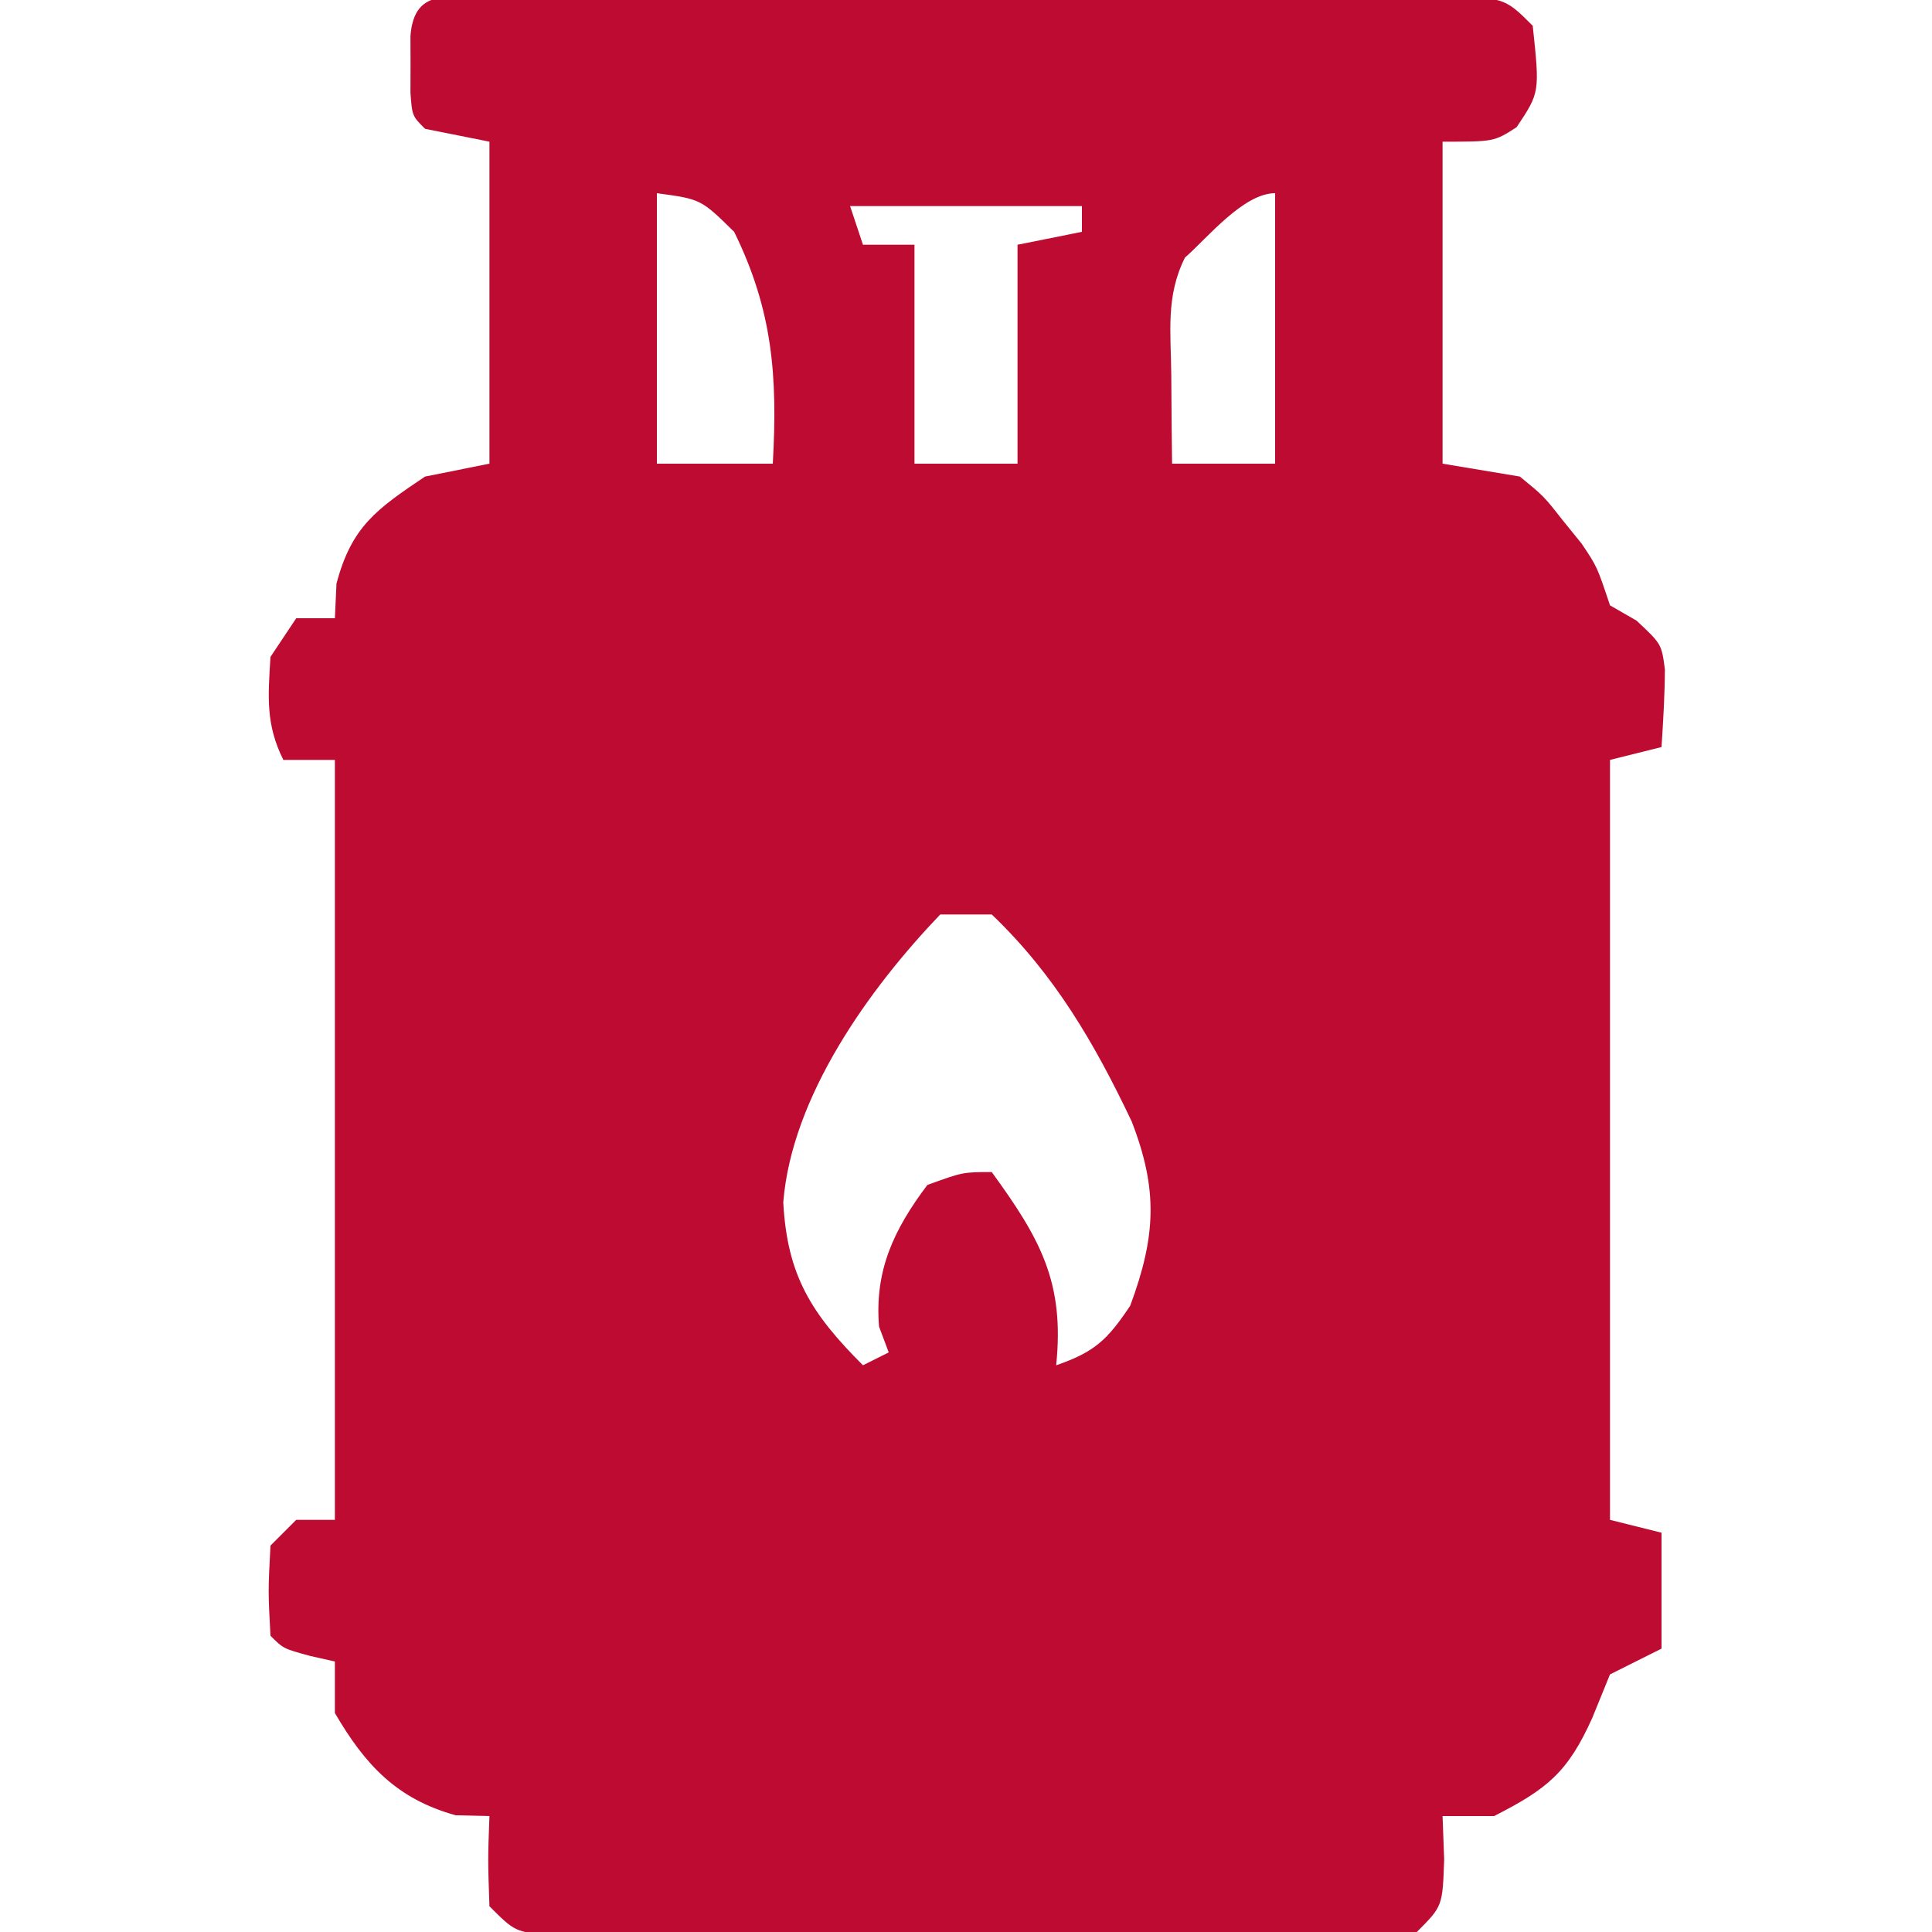 <?xml version="1.0" encoding="UTF-8"?>
<svg version="1.1" xmlns="http://www.w3.org/2000/svg" width="150" height="150">
<path d="M0 0 C1.168 0.001 1.168 0.001 2.36 0.001 C3.176 -0.002 3.992 -0.005 4.833 -0.009 C7.545 -0.018 10.257 -0.02 12.969 -0.021 C14.846 -0.025 16.724 -0.028 18.601 -0.031 C22.541 -0.037 26.481 -0.039 30.421 -0.039 C35.48 -0.039 40.539 -0.052 45.598 -0.069 C49.476 -0.081 53.355 -0.083 57.233 -0.082 C59.099 -0.083 60.964 -0.088 62.83 -0.095 C65.435 -0.105 68.04 -0.102 70.645 -0.096 C71.422 -0.102 72.198 -0.108 72.999 -0.113 C78.339 -0.082 78.339 -0.082 80.567 2.147 C81.118 7.321 81.118 7.321 79.317 10.022 C77.567 11.147 77.567 11.147 73.567 11.147 C73.567 19.397 73.567 27.647 73.567 36.147 C75.547 36.477 77.527 36.807 79.567 37.147 C81.43 38.67 81.43 38.67 82.88 40.522 C83.616 41.43 83.616 41.43 84.368 42.358 C85.567 44.147 85.567 44.147 86.567 47.147 C87.248 47.539 87.928 47.93 88.63 48.334 C90.567 50.147 90.567 50.147 90.829 52.115 C90.818 54.128 90.699 56.139 90.567 58.147 C89.247 58.477 87.927 58.807 86.567 59.147 C86.567 78.617 86.567 98.087 86.567 118.147 C88.547 118.642 88.547 118.642 90.567 119.147 C90.567 122.117 90.567 125.087 90.567 128.147 C88.587 129.137 88.587 129.137 86.567 130.147 C86.113 131.26 85.66 132.374 85.192 133.522 C83.288 137.77 81.668 139.054 77.567 141.147 C76.247 141.147 74.927 141.147 73.567 141.147 C73.608 142.26 73.65 143.374 73.692 144.522 C73.567 148.147 73.567 148.147 71.567 150.147 C68.683 150.401 68.683 150.401 64.946 150.405 C63.926 150.411 63.926 150.411 62.886 150.416 C60.634 150.425 58.382 150.419 56.13 150.412 C54.568 150.414 53.006 150.416 51.444 150.418 C48.169 150.421 44.894 150.417 41.619 150.407 C37.415 150.396 33.212 150.403 29.008 150.415 C25.783 150.422 22.557 150.419 19.332 150.414 C17.781 150.413 16.231 150.415 14.681 150.419 C12.517 150.424 10.353 150.417 8.188 150.405 C6.339 150.403 6.339 150.403 4.452 150.401 C1.567 150.147 1.567 150.147 -0.433 148.147 C-0.558 144.522 -0.558 144.522 -0.433 141.147 C-1.299 141.126 -2.165 141.105 -3.058 141.084 C-7.61 139.82 -10.064 137.204 -12.433 133.147 C-12.433 131.827 -12.433 130.507 -12.433 129.147 C-13.072 129.002 -13.712 128.858 -14.37 128.709 C-16.433 128.147 -16.433 128.147 -17.433 127.147 C-17.62 123.709 -17.62 123.709 -17.433 120.147 C-16.443 119.157 -16.443 119.157 -15.433 118.147 C-14.443 118.147 -13.453 118.147 -12.433 118.147 C-12.433 98.677 -12.433 79.207 -12.433 59.147 C-13.753 59.147 -15.073 59.147 -16.433 59.147 C-17.818 56.376 -17.621 54.213 -17.433 51.147 C-16.773 50.157 -16.113 49.167 -15.433 48.147 C-14.443 48.147 -13.453 48.147 -12.433 48.147 C-12.392 47.26 -12.35 46.373 -12.308 45.459 C-11.133 41.013 -9.196 39.68 -5.433 37.147 C-2.958 36.652 -2.958 36.652 -0.433 36.147 C-0.433 27.897 -0.433 19.647 -0.433 11.147 C-2.083 10.817 -3.733 10.487 -5.433 10.147 C-6.433 9.147 -6.433 9.147 -6.566 7.334 C-6.563 6.612 -6.561 5.89 -6.558 5.147 C-6.561 4.425 -6.563 3.703 -6.566 2.959 C-6.274 -1.019 -3.307 0.02 0 0 Z M12.567 15.147 C12.567 22.077 12.567 29.007 12.567 36.147 C15.537 36.147 18.507 36.147 21.567 36.147 C21.941 29.389 21.576 24.271 18.567 18.147 C15.986 15.61 15.986 15.61 12.567 15.147 Z M27.567 16.147 C27.897 17.137 28.227 18.127 28.567 19.147 C29.887 19.147 31.207 19.147 32.567 19.147 C32.567 24.757 32.567 30.367 32.567 36.147 C35.207 36.147 37.847 36.147 40.567 36.147 C40.567 30.537 40.567 24.927 40.567 19.147 C42.217 18.817 43.867 18.487 45.567 18.147 C45.567 17.487 45.567 16.827 45.567 16.147 C39.627 16.147 33.687 16.147 27.567 16.147 Z M53.567 20.147 C52.065 23.15 52.474 25.937 52.505 29.272 C52.514 30.553 52.523 31.834 52.532 33.154 C52.543 34.142 52.555 35.129 52.567 36.147 C55.207 36.147 57.847 36.147 60.567 36.147 C60.567 29.217 60.567 22.287 60.567 15.147 C58.111 15.147 55.296 18.634 53.567 20.147 Z M34.567 71.147 C29.038 76.924 23.036 85.28 22.38 93.494 C22.685 99.206 24.573 102.152 28.567 106.147 C29.557 105.652 29.557 105.652 30.567 105.147 C30.32 104.487 30.072 103.827 29.817 103.147 C29.455 98.796 30.961 95.611 33.567 92.147 C36.317 91.147 36.317 91.147 38.567 91.147 C42.321 96.309 44.238 99.707 43.567 106.147 C46.543 105.121 47.545 104.18 49.317 101.522 C51.318 96.119 51.486 92.519 49.43 87.213 C46.537 81.13 43.449 75.817 38.567 71.147 C37.247 71.147 35.927 71.147 34.567 71.147 Z " fill="#BE0B31" transform="translate(38.433,-0.147)"/>
</svg>
